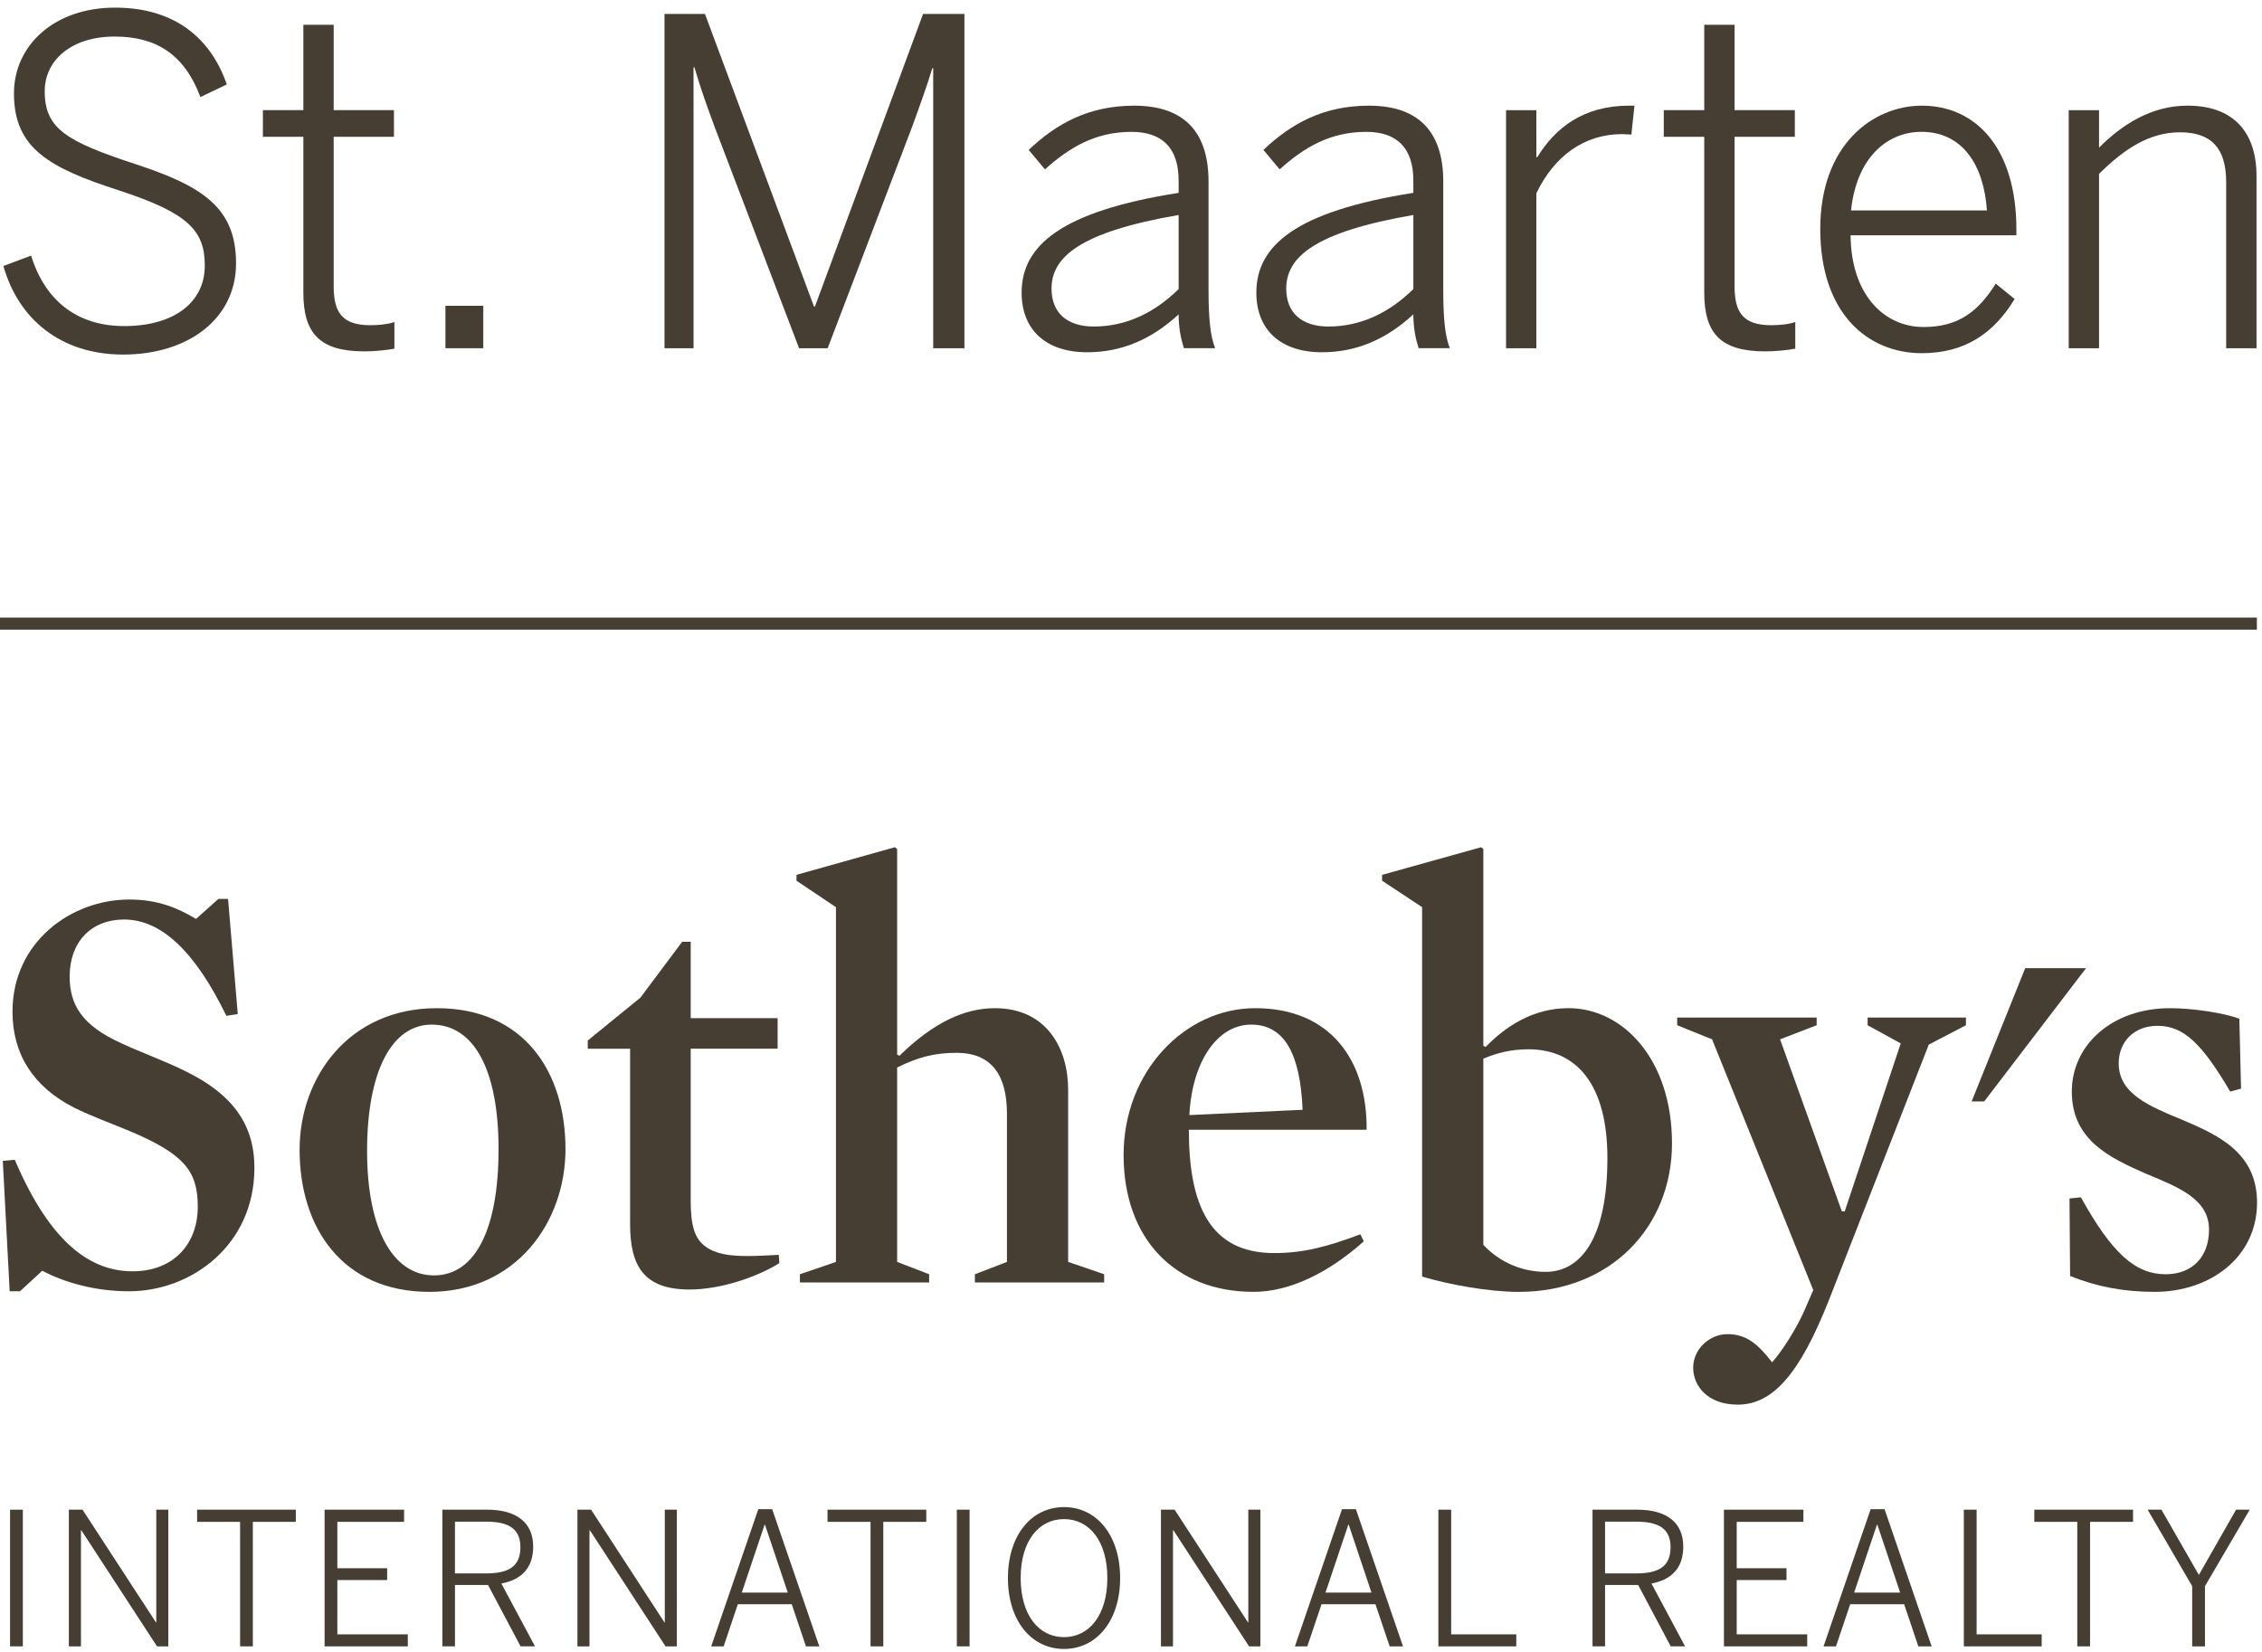 <svg xmlns="http://www.w3.org/2000/svg" width="282" height="206" viewBox="0 0 282 206" fill="none"><path d="M281.36 76.997H0V78.505H281.36V76.997Z" fill="#473E33"></path><path d="M252.48 120.711L245.799 137.331H247.367L260.066 120.711H252.48Z" fill="#473E33"></path><path d="M31.716 145.619C31.716 140.197 29.003 136.467 23.233 133.611C20.597 132.292 17.67 131.265 15.174 130.094C10.118 127.827 8.684 125.189 8.684 121.747C8.684 117.423 11.393 114.645 15.459 114.645C20.094 114.645 24.299 118.598 28.22 126.652L29.644 126.434L28.432 112.08H27.225L24.439 114.57C22.088 113.176 19.668 112.155 16.101 112.155C8.902 112.155 1.558 117.423 1.558 126.142C1.558 131.484 4.194 135.516 9.187 138.076C11.394 139.178 14.034 140.13 16.313 141.082C23.015 143.935 24.657 146.062 24.657 150.452C24.657 155.069 21.663 158.507 16.531 158.507C11.398 158.507 6.339 155.139 1.842 144.599L0.35 144.743L1.205 160.997H2.489L5.266 158.437C8.043 159.9 11.823 160.997 16.101 160.997C23.803 160.997 31.716 155.283 31.716 145.62V145.619Z" fill="#473E33"></path><path d="M54.453 125.701C43.477 125.701 37.35 134.337 37.35 143.348C37.35 153.09 42.695 161.07 53.531 161.07C64.368 161.07 70.499 152.355 70.499 143.274C70.499 133.607 65.293 125.7 54.454 125.7L54.453 125.701ZM54.101 159.017C49.041 159.017 45.763 153.382 45.763 143.498C45.763 133.613 48.825 127.749 53.816 127.749C59.094 127.749 62.154 133.389 62.154 143.274C62.154 153.158 59.306 159.016 54.101 159.016V159.017Z" fill="#473E33"></path><path d="M97.09 156.454C95.733 156.529 94.308 156.604 93.169 156.604C90.818 156.604 89.176 156.311 87.964 155.429C86.535 154.406 86.11 152.646 86.11 149.719V130.753H96.945V126.943H86.11V117.426H85.043L79.838 124.385L73.275 129.732V130.754H78.553V152.648C78.553 157.925 80.335 160.777 85.964 160.777C89.818 160.777 94.375 159.235 97.161 157.484L97.088 156.457L97.09 156.454Z" fill="#473E33"></path><path d="M121.538 158.873V159.895H137.655V158.873L133.165 157.335V135.879C133.165 130.681 130.451 125.701 124.034 125.701C120.186 125.701 116.337 127.531 112.132 131.633L111.847 131.484V105.856L111.562 105.633L99.297 109.075V109.81L104.218 113.109V157.337L99.723 158.874V159.897H115.836V158.874L111.847 157.337V133.098C114.483 131.783 116.549 131.268 119.258 131.268C123.681 131.268 125.535 134.125 125.535 138.881V157.337L121.538 158.874V158.873Z" fill="#473E33"></path><path d="M156.261 161.07C160.828 161.07 165.676 158.655 170.023 154.771L169.598 153.893C165.32 155.505 162.395 156.233 158.83 156.233C150.771 156.233 148.212 150.158 148.212 140.857H170.376C170.448 132.217 165.89 125.7 156.475 125.7C147.779 125.7 140.077 133.537 140.077 144.007C140.077 154.476 146.499 161.068 156.263 161.068L156.261 161.07ZM155.976 127.749C160.182 127.749 162.109 131.484 162.393 138.369L148.274 139.028C148.636 132.219 151.842 127.749 155.976 127.749Z" fill="#473E33"></path><path d="M208.444 142.542C208.444 132.072 202.316 125.698 195.547 125.698C191.124 125.698 187.702 127.97 185.21 130.535L184.925 130.386V105.854L184.636 105.636L172.304 109.079V109.807L177.291 113.106V159.164C180.715 160.186 185.64 161.073 189.344 161.073C200.748 161.073 208.446 153.014 208.446 142.542H208.444ZM192.689 158.577C189.985 158.577 187.126 157.554 184.925 155.209V131.998C186.634 131.263 188.415 130.827 190.55 130.827C196.614 130.827 200.391 135.292 200.391 144.372C200.391 154.699 196.9 158.577 192.689 158.577Z" fill="#473E33"></path><path d="M227.982 162.164L240.459 130.242L245.09 127.827V126.87H232.83V127.827L236.962 130.094L229.976 151.04H229.623L221.921 129.584L226.479 127.829V126.872H209.092V127.829L213.443 129.584L226.059 160.852L224.847 163.63C223.916 165.684 222.274 168.322 220.927 169.854C219.212 167.657 217.788 166.342 215.36 166.342C213.086 166.342 211.086 168.242 211.086 170.519C211.086 172.795 212.868 175.131 216.649 175.131C221.066 175.131 224.413 171.174 227.982 162.165V162.164Z" fill="#473E33"></path><path d="M269.977 158.874C266.202 158.874 263.275 156.235 259.427 149.282L258.003 149.425L258.076 159.092C261.354 160.407 264.705 161.071 268.625 161.071C275.535 161.071 281.383 156.751 281.383 149.942C281.383 143.712 276.539 141.52 272.045 139.615C267.979 137.928 264.135 136.391 264.135 132.581C264.135 129.948 265.989 127.899 268.979 127.899C272.261 127.899 274.541 130.166 278.036 136.098L279.388 135.731L279.175 127.016C277.248 126.288 273.332 125.701 270.546 125.701C263.275 125.701 258.288 130.314 258.288 136.098C258.288 142.173 263.067 144.371 267.559 146.35C271.619 148.037 275.396 149.5 275.396 153.309C275.396 156.677 273.334 158.874 269.978 158.874H269.977Z" fill="#473E33"></path><path d="M42.056 197.002H48.265V195.529H42.056V189.746H50.376V188.228H40.467V205.27H50.843V203.772H42.056V197.002Z" fill="#473E33"></path><path d="M24.573 189.746H29.932V205.27H31.521V189.746H36.88V188.228H24.573V189.746Z" fill="#473E33"></path><path d="M19.483 202.279H19.44L10.289 188.228H8.584V205.27H10.092V190.787H10.135L19.575 205.27H20.984V188.228H19.483V202.279Z" fill="#473E33"></path><path d="M180.914 188.228H179.32V205.27H189.031V203.772H180.914V188.228Z" fill="#473E33"></path><path d="M274.127 196.362L269.464 188.228H267.74L273.297 197.765V205.27H274.89V197.765L280.472 188.228H278.767L274.127 196.362Z" fill="#473E33"></path><path d="M253.616 189.746H258.972V205.27H260.565V189.746H265.924V188.228H253.616V189.746Z" fill="#473E33"></path><path d="M167.306 188.163L161.435 205.27H162.981L164.754 200.018H171.475L173.247 205.27H174.909L169.038 188.163H167.306ZM165.245 198.569L168.093 190.096H168.142L170.981 198.569H165.245Z" fill="#473E33"></path><path d="M2.848 188.228H1.255V205.27H2.848V188.228Z" fill="#473E33"></path><path d="M103.166 189.746H108.53V205.27H110.119V189.746H115.478V188.228H103.166V189.746Z" fill="#473E33"></path><path d="M120.876 188.228H119.287V205.27H120.876V188.228Z" fill="#473E33"></path><path d="M155.626 202.279H155.583L146.438 188.228H144.734V205.27H146.235V190.787H146.284L155.718 205.27H157.129V188.228H155.626V202.279Z" fill="#473E33"></path><path d="M216.514 197.002H222.719V195.529H216.514V189.746H224.828V188.228H214.921V205.27H225.301V203.772H216.514V197.002Z" fill="#473E33"></path><path d="M132.648 187.905C128.593 187.905 125.657 191.407 125.657 196.749C125.657 202.092 128.593 205.593 132.648 205.593C136.704 205.593 139.646 202.092 139.646 196.749C139.646 191.407 136.71 187.905 132.648 187.905ZM132.648 204.12C129.509 204.12 127.246 201.381 127.246 196.749C127.246 192.117 129.511 189.403 132.648 189.403C135.786 189.403 138.051 192.121 138.051 196.749C138.051 201.377 135.786 204.12 132.648 204.12Z" fill="#473E33"></path><path d="M246.422 188.228H244.829V205.27H254.533V203.772H246.422V188.228Z" fill="#473E33"></path><path d="M94.537 188.163L88.666 205.27H90.216L91.983 200.018H98.708L100.475 205.27H102.141L96.265 188.163H94.537ZM92.475 198.569L95.323 190.096H95.366L98.214 198.569H92.474H92.475Z" fill="#473E33"></path><path d="M82.88 202.279H82.833L73.692 188.228H71.988V205.27H73.489V190.787H73.534L82.972 205.27H84.383V188.228H82.88V202.279Z" fill="#473E33"></path><path d="M66.47 192.835C66.47 189.839 64.408 188.227 60.709 188.227H55.151V205.269H56.721V197.621H60.844L64.9 205.269H66.697L62.506 197.436C64.9 196.981 66.47 195.596 66.47 192.833V192.835ZM60.597 196.173H56.719V189.72H60.572C63.353 189.72 64.878 190.558 64.878 192.905C64.878 195.37 63.328 196.173 60.595 196.173H60.597Z" fill="#473E33"></path><path d="M209.85 192.835C209.85 189.839 207.799 188.227 204.095 188.227H198.536V205.269H200.101V197.621H204.23L208.285 205.269H210.077L205.887 197.436C208.287 196.981 209.85 195.596 209.85 192.833V192.835ZM203.983 196.173H200.101V189.72H203.96C206.741 189.72 208.266 190.558 208.266 192.905C208.266 195.37 206.711 196.173 203.983 196.173Z" fill="#473E33"></path><path d="M233.211 188.163L227.34 205.27H228.89L230.662 200.018H237.388L239.155 205.27H240.816L234.945 188.163H233.211ZM231.153 198.569L233.997 190.096H234.046L236.89 198.569H231.153Z" fill="#473E33"></path><path d="M15.502 40.655C9.799 40.655 5.686 37.674 3.875 31.87L0.423 33.165C2.339 39.92 7.714 44.207 15.338 44.207C23.45 44.207 29.428 39.757 29.428 32.829C29.428 25.9 25.261 23.197 16.816 20.439C8.264 17.621 5.575 16.044 5.575 11.372C5.575 7.543 8.863 4.558 14.29 4.558C19.388 4.558 22.957 6.696 24.985 12.102L28.274 10.53C26.355 4.954 21.966 0.951 14.347 0.951C6.729 0.951 1.74 5.683 1.74 11.654C1.74 18.523 6.177 20.945 14.898 23.761C23.502 26.578 25.531 28.771 25.531 33.111C25.531 37.782 21.586 40.655 15.502 40.655Z" fill="#473E33"></path><path d="M37.819 36.49C37.819 41.613 39.905 43.81 45.438 43.81C46.757 43.81 48.292 43.641 49.17 43.474V40.15C48.344 40.434 47.248 40.547 46.153 40.547C42.59 40.547 41.6 38.855 41.6 35.701V17.056H49.114V13.733H41.6V3.091H37.819V13.734H32.774V17.058H37.819V36.49Z" fill="#473E33"></path><path d="M60.25 38.125H55.532V43.417H60.25V38.125Z" fill="#473E33"></path><path d="M86.463 8.386H86.57C87.448 11.372 88.105 13.117 89.09 15.82L99.621 43.417H103.184L113.71 15.82C114.695 13.117 115.684 10.359 116.23 8.5H116.341V43.417H120.234V1.74H115.078L101.592 38.235H101.485L87.887 1.74H82.842V43.419H86.463V8.386Z" fill="#473E33"></path><path d="M127.365 36.49C127.365 41.107 130.377 43.92 135.534 43.92C139.865 43.92 143.593 42.288 146.938 39.194C146.938 40.885 147.208 42.174 147.595 43.414H151.488C150.884 41.897 150.667 39.699 150.667 36.094V22.633C150.667 16.721 147.871 13.175 141.402 13.175C135.7 13.175 131.696 15.427 128.244 18.691L130.272 21.117C133.289 18.414 136.52 16.44 141.073 16.44C144.854 16.44 146.939 18.415 146.939 22.526V24.044C132.246 26.356 127.365 30.636 127.365 36.493V36.49ZM146.939 36.039C143.98 38.965 140.415 40.711 136.355 40.711C133.12 40.711 131.092 39.079 131.092 35.984C131.092 32.096 134.544 28.942 146.939 26.804V36.039Z" fill="#473E33"></path><path d="M156.626 36.49C156.626 41.107 159.639 43.92 164.795 43.92C169.127 43.92 172.854 42.288 176.199 39.194C176.199 40.885 176.469 42.174 176.857 43.414H180.749C180.145 41.897 179.929 39.699 179.929 36.094V22.633C179.929 16.721 177.128 13.175 170.663 13.175C164.961 13.175 160.958 15.427 157.506 18.691L159.533 21.117C162.546 18.414 165.782 16.44 170.334 16.44C174.115 16.44 176.201 18.415 176.201 22.526V24.044C161.503 26.356 156.626 30.636 156.626 36.493V36.49ZM176.201 36.039C173.236 38.965 169.672 40.711 165.617 40.711C162.382 40.711 160.354 39.079 160.354 35.984C160.354 32.096 163.806 28.942 176.201 26.804V36.039Z" fill="#473E33"></path><path d="M191.536 24.097C193.787 19.425 197.514 16.722 202.232 16.722C202.343 16.722 203.381 16.777 203.381 16.777L203.767 13.172H203.105C197.403 13.172 193.898 15.934 191.648 19.595H191.536V13.737H187.755V43.417H191.536V24.097Z" fill="#473E33"></path><path d="M212.466 36.49C212.466 41.613 214.547 43.81 220.084 43.81C221.403 43.81 222.938 43.641 223.812 43.474V40.15C222.992 40.434 221.896 40.547 220.799 40.547C217.236 40.547 216.247 38.855 216.247 35.701V17.056H223.76V13.733H216.247V3.091H212.466V13.734H207.421V17.058H212.466V36.49Z" fill="#473E33"></path><path d="M239.592 44.035C245.078 44.035 248.637 41.446 251.161 37.28L248.806 35.366C246.609 38.858 244.142 40.772 239.815 40.772C234.822 40.772 230.766 36.661 230.708 29.339H251.38V28.605C251.38 18.467 246.339 13.175 239.594 13.175C233.511 13.175 226.929 18.02 226.929 28.551C226.929 39.082 232.849 44.036 239.594 44.036L239.592 44.035ZM239.539 16.437C244.691 16.437 247.322 20.608 247.708 26.238H230.765C231.474 19.537 235.366 16.437 239.538 16.437H239.539Z" fill="#473E33"></path><path d="M261.685 21.678C264.92 18.468 268.048 16.495 271.776 16.495C275.721 16.495 277.532 18.523 277.532 22.695V43.417H281.317V21.961C281.317 16.44 278.411 13.172 272.708 13.172C268.155 13.172 264.485 15.592 261.685 18.409V13.737H257.903V43.417H261.685V21.678Z" fill="#473E33"></path></svg>